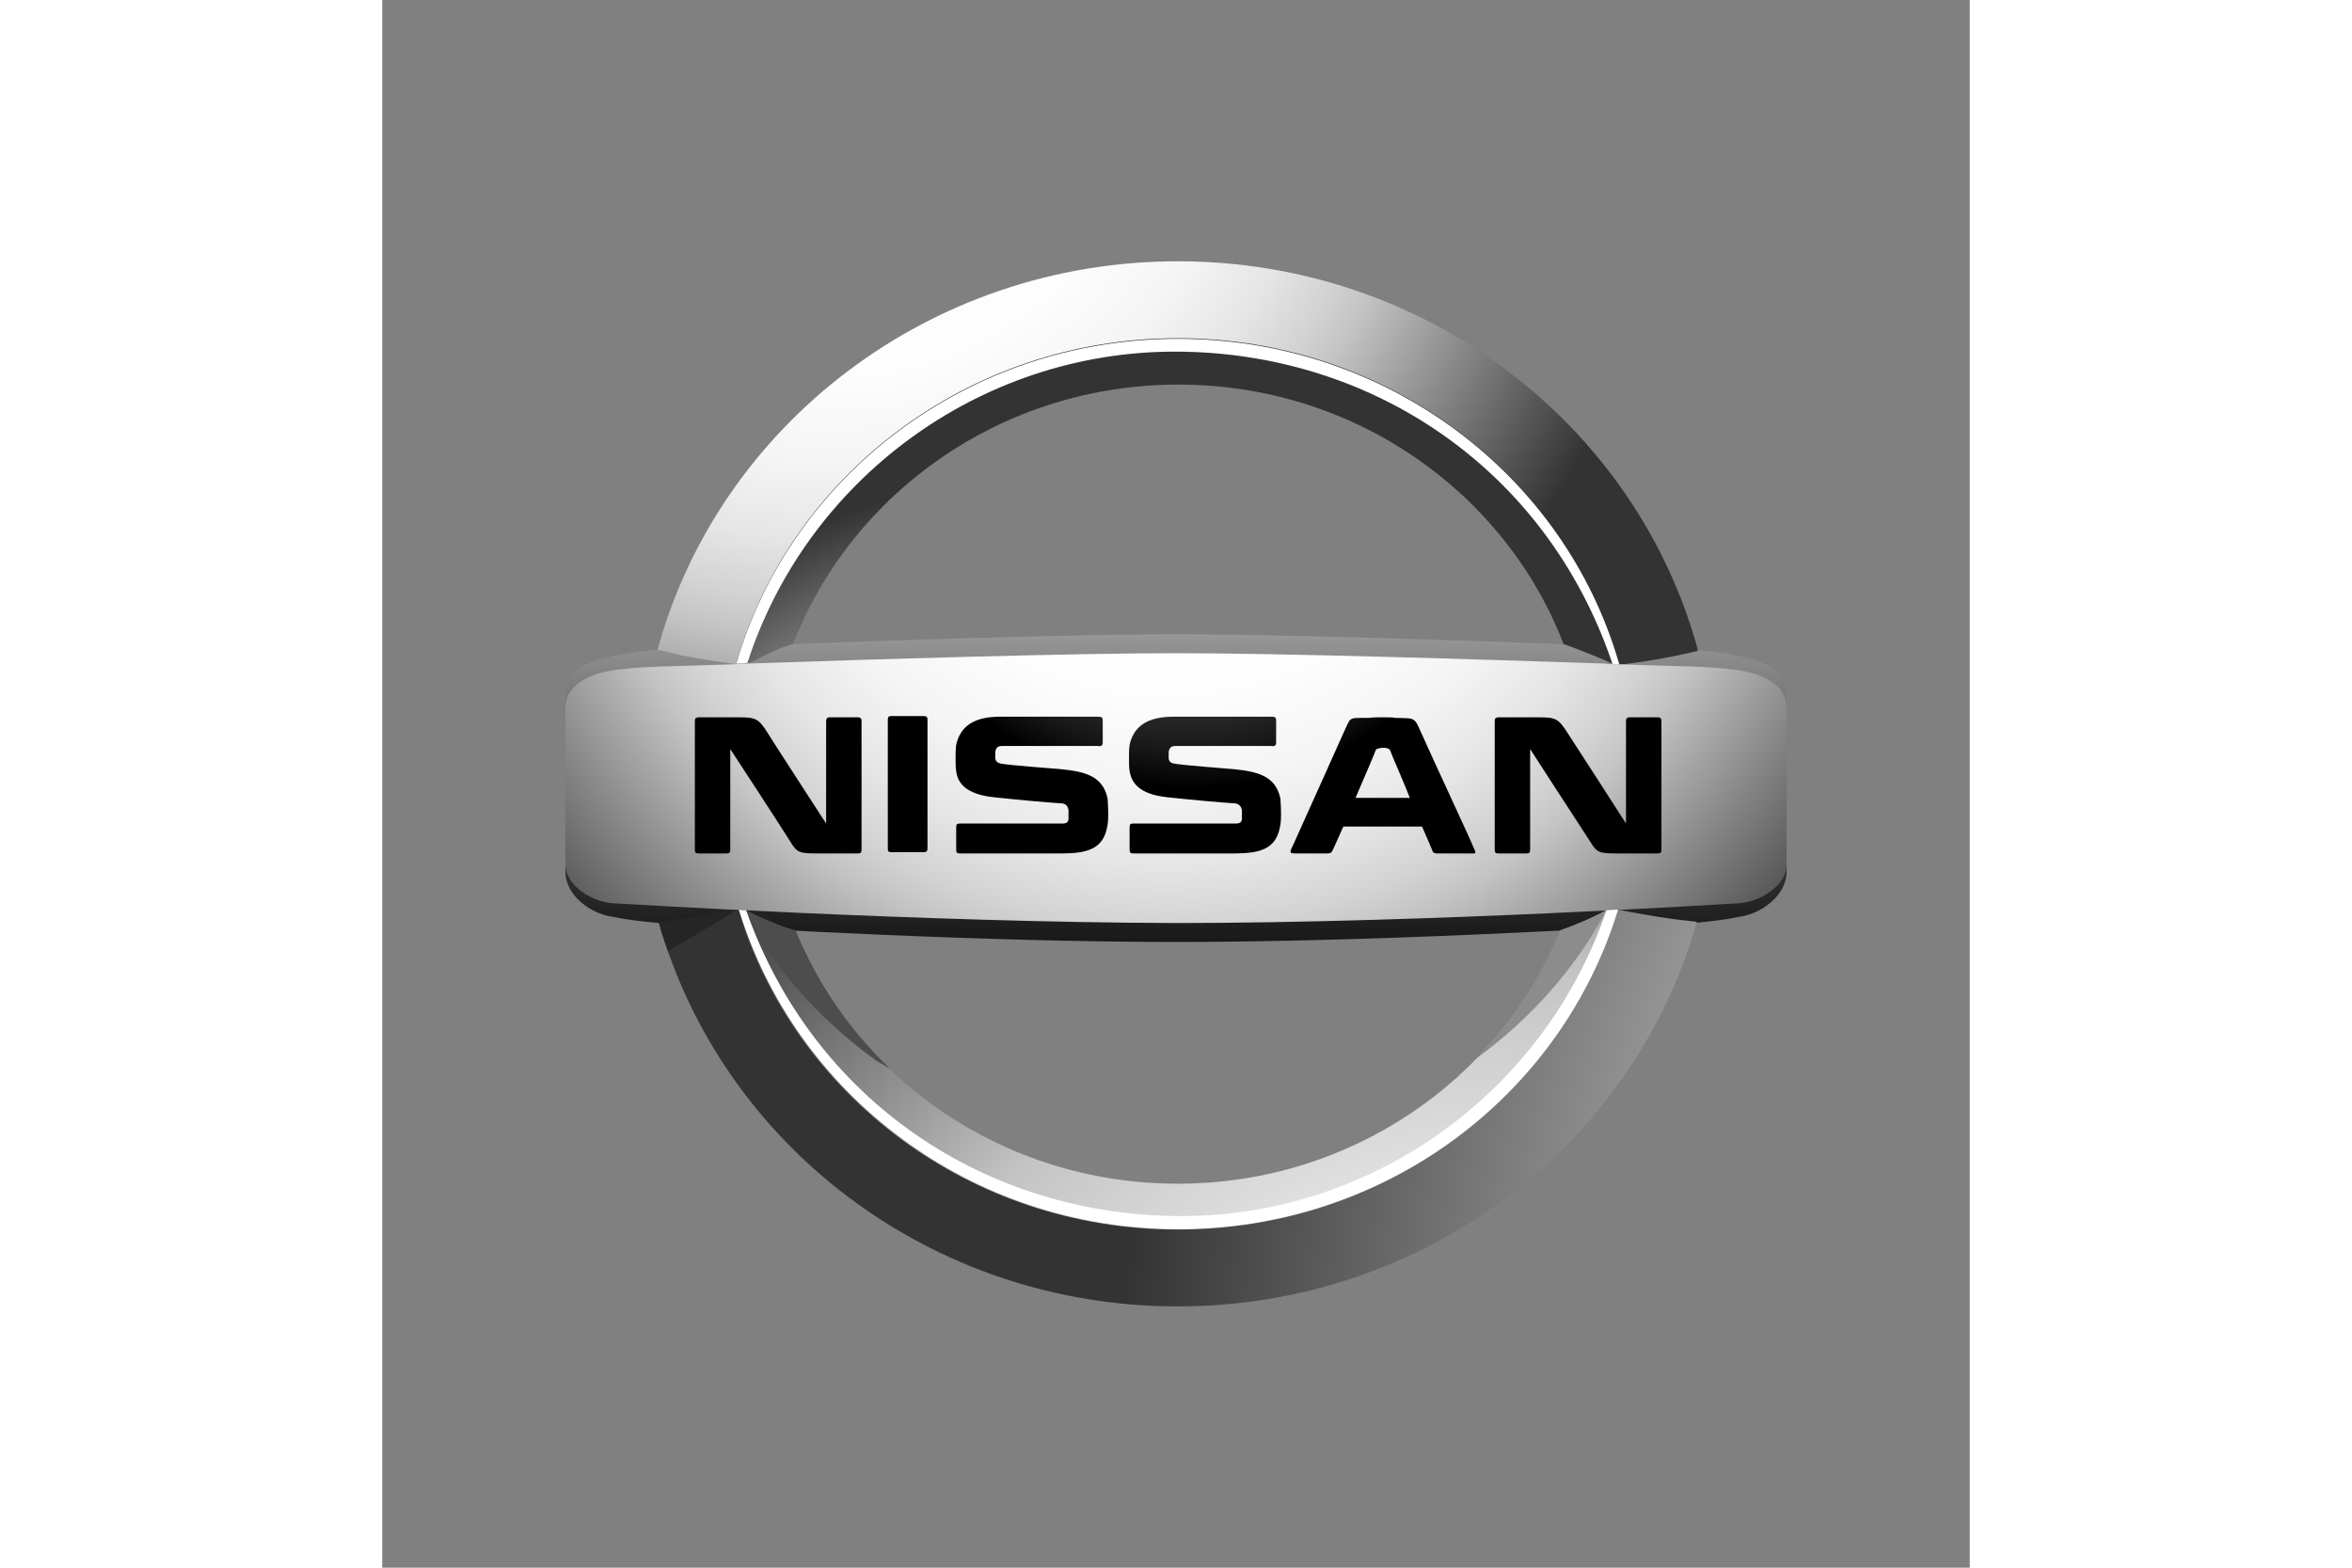 <svg xmlns="http://www.w3.org/2000/svg" height="800" width="1200" viewBox="-30 -42.8 260 256.8"><rect x="-30" y="-42.8" width="260" height="256.8" fill="#808080" stroke="none"/><linearGradient gradientTransform="translate(-202.6 -489.89)" y2="631.789" x2="302.6" y1="492.388" x1="302.6" gradientUnits="userSpaceOnUse" id="a"><stop offset=".194" stop-color="#fff"></stop><stop offset=".208" stop-color="#f8f8f8"></stop><stop offset=".366" stop-color="#aeaeae"></stop><stop offset=".513" stop-color="#707070"></stop><stop offset=".647" stop-color="#404040"></stop><stop offset=".764" stop-color="#1d1d1d"></stop><stop offset=".86" stop-color="#080808"></stop><stop offset=".922"></stop></linearGradient><path d="M193.1 64.9c-1.8-.5-3.9-.8-8.2-1.3-18-.8-62.3-2.5-84.9-2.5-22.6 0-66.9 1.7-84.9 2.5-4.3.5-6.4.8-8.2 1.3C1.2 66.2 0 68.2 0 72.3V100c0 4 4.3 6.8 7.3 7.3 3 .6 4.9.8 8 1.1 16 1 53.3 3.1 84.7 3.1 31.4 0 68.6-2.1 84.7-3.1 3.1-.3 5-.5 8-1.1 3-.5 7.3-3.3 7.3-7.3V72.3c0-4.1-1.2-6.1-6.9-7.4z" fill="url(#a)"></path><radialGradient gradientUnits="userSpaceOnUse" gradientTransform="translate(-202.6 -489.89)" r="139.462" cy="455.433" cx="246.456" id="b"><stop offset=".202" stop-color="#fff"></stop><stop offset=".382" stop-color="#fdfdfd"></stop><stop offset=".487" stop-color="#f4f4f4"></stop><stop offset=".573" stop-color="#e6e6e6"></stop><stop offset=".648" stop-color="#d2d2d2"></stop><stop offset=".689" stop-color="#c4c4c4"></stop><stop offset="1" stop-color="#333"></stop></radialGradient><path d="M28 66c8.8-30.7 37.8-53.2 72.3-53.2 34.3 0 63.3 22.4 72.2 53 0 .1 0 .2.1.3 5.1-.6 9.7-1.5 12.9-2.3-.1-.2-.1-.2-.1-.4C175.3 26.8 141 0 100.3 0 59.5 0 25.1 27 15.1 63.6c4.5 1.2 7.8 1.7 12.9 2.4z" fill="url(#b)"></path><radialGradient gradientUnits="userSpaceOnUse" gradientTransform="translate(-202.6 -489.89)" r="290.451" cy="678.815" cx="583.968" id="c"><stop offset=".202" stop-color="#fff"></stop><stop offset=".368" stop-color="#e4e4e4"></stop><stop offset=".594" stop-color="#c4c4c4"></stop><stop offset="1" stop-color="#333"></stop></radialGradient><path d="M172.3 106.2c-.1.3-.2.6-.2.7-9.4 29.9-38 51.6-71.8 51.6-34.1 0-62.8-22-72-52.3-5.6 1-7.5 1.4-13 2.1 10.3 36.3 44.4 62.9 85 62.9s74.8-26.7 85-63c-4.9-.5-7.7-1-13-2z" fill="url(#c)"></path><radialGradient gradientUnits="userSpaceOnUse" gradientTransform="translate(-202.6 -489.89)" r="89.169" cy="614.719" cx="279.955" id="d"><stop offset=".202" stop-color="#fff"></stop><stop offset=".368" stop-color="#e4e4e4"></stop><stop offset=".594" stop-color="#c4c4c4"></stop><stop offset="1" stop-color="#333"></stop></radialGradient><path d="M29.9 65.9c2.1-.9 4.2-2.3 7.4-3.2 9.6-24.8 34.2-42.5 63.1-42.5 28.8 0 53.4 17.6 63 42.3 0 .1.1.2.1.2 1.7.6 6.5 2.5 8 3.2h1.1c0-.1-.1-.2-.1-.3-8.9-30.6-37.9-53-72.2-53-34.4 0-63.4 22.5-72.3 53.2.6.2 1.5.1 1.9.1z" fill="url(#d)"></path><path d="M99.8 14.8c32.2 0 60.8 19.2 71.6 50.9 0 .1.1.2.1.3h1.1c0-.1-.1-.2-.1-.3-8.9-30.6-37.9-53-72.2-53-34.4 0-63.4 22.5-72.3 53.2.7 0 1 0 1.8-.1 9.7-30 38-51 70-51z" fill="#FFF"></path><radialGradient gradientUnits="userSpaceOnUse" gradientTransform="translate(-202.6 -489.89)" r="169.193" cy="705.898" cx="351.912" id="e"><stop offset=".202" stop-color="#fff"></stop><stop offset=".368" stop-color="#e4e4e4"></stop><stop offset=".594" stop-color="#c4c4c4"></stop><stop offset="1" stop-color="#333"></stop></radialGradient><path d="M170.5 106.3c-2.3 1.3-5.2 2.5-7.5 3.3 0 .1-.2.4-.2.5-10 24-34.2 41-62.5 41-28.5 0-52.8-17.2-62.7-41.4-2.7-.7-6.6-2.5-8.1-3.3-.6 0-.9 0-1.2-.1 9.2 30.2 37.9 52.3 72 52.3 33.9 0 62.6-21.8 71.8-51.8 0-.1.1-.4.1-.4-.4-.2-1.3-.1-1.7-.1z" fill="url(#e)"></path><radialGradient gradientUnits="userSpaceOnUse" gradientTransform="translate(-202.6 -489.89)" r="134.452" cy="507.502" cx="301.26" id="f"><stop offset=".202" stop-color="#fff"></stop><stop offset=".397" stop-color="#fdfdfd"></stop><stop offset=".51" stop-color="#f4f4f4"></stop><stop offset=".603" stop-color="#e6e6e6"></stop><stop offset=".684" stop-color="#d2d2d2"></stop><stop offset=".728" stop-color="#c4c4c4"></stop><stop offset="1" stop-color="#4d4d4d"></stop></radialGradient><path d="M191.5 66.9c-4.8-.6-8-.5-19.6-.9-.5 0-1.1 0-1.6-.1-21-.7-52.5-1.7-70.3-1.7-17.8 0-49.4 1-70.3 1.7-.5 0-1.1 0-1.6.1-11.6.4-14.8.3-19.6.9-4.8.6-8.5 2.6-8.5 6.2v25.7c0 3.5 4.5 6.4 8.5 6.4 0 0 50.7 3.1 91.5 3.2 40.8 0 91.5-3.2 91.5-3.2 4 0 8.5-2.9 8.5-6.4V73.1c0-3.6-3.7-5.6-8.5-6.2z" fill="url(#f)"></path><path d="M170.5 106.3c-10 29.5-38 50.1-69.6 50.1-32 0-60.3-18.9-71.3-50.1-.4 0-.8 0-1.2-.1 9.2 30.2 37.9 52.3 72 52.3s62.8-22.1 72-52.3c-.7 0-1.3.1-1.9.1z" fill="#FFF"></path><path d="M170.5 106.3c-2.4 1.3-5.3 2.5-7.6 3.3 0 .1-.2.4-.2.5-3.2 7.6-7.7 14.5-13.4 20.4 9-6.6 16.2-14.8 21.2-24.2z" fill="#8C8C8C"></path><path d="M53.2 132.3c-6.7-6.4-12-14.1-15.5-22.7-2.7-.7-6.6-2.5-8.1-3.3 1.6 3.4 3.5 6.5 5.6 9.5 4.4 5.7 9.8 10.9 15.8 15.2.7.4 1.5.9 2.2 1.3z" fill="#4D4D4D"></path><path d="M28.3 106.2c-5.6 1-7.5 1.4-13 2.1.4 1.6.9 3.1 1.5 4.7z" fill="#252525"></path><radialGradient gradientUnits="userSpaceOnUse" gradientTransform="translate(-202.6 -489.89)" r="90.56" cy="520.968" cx="304.375" id="g"><stop offset=".111" stop-color="#4d4d4d"></stop><stop offset=".248" stop-color="#494949"></stop><stop offset=".355" stop-color="#404040"></stop><stop offset=".451" stop-color="#2f2f2f"></stop><stop offset=".541" stop-color="#181818"></stop><stop offset=".611"></stop></radialGradient><path d="M140.6 78.2c-1.7-3.7-1.1-3.3-4.7-3.4-.3-.1-1.1-.1-2.2-.1s-1.3 0-2.2.1c-3.4 0-2.8-.2-4 2.3 0 0-5.9 13.2-8.4 18.7l-.1.2c-.5 1-.2 1 .6 1h5.3c.4 0 .6-.2.7-.4 0 0 .8-1.7 1.8-4h12.9c1 2.3 1.7 3.9 1.7 4 .1.3.4.4.7.4h5.5c.8 0 1 .1.7-.6-1-2.4-7.4-16.1-8.3-18.2zm-11.2 9.7c1.7-3.9 3.3-7.7 3.3-7.8.1-.2.3-.3.6-.3.1-.1.4-.1.7-.1.2 0 .5 0 .6.1.2 0 .4.1.5.4.4 1.1 1.9 4.4 3.2 7.7zM58.7 74.5c.5 0 .6.2.6.6v21c0 .5-.1.7-.7.7h-5.1c-.6 0-.7-.1-.7-.7v-21c0-.4.1-.6.5-.6zm-10.9.2c.6 0 .7.2.7.7v20.9c0 .6-.1.7-.7.7h-6c-3.5 0-3.8 0-5-2-2.4-3.8-9.8-15.1-9.8-15.1v16.4c0 .6-.1.7-.7.7h-4.4c-.6 0-.7-.1-.7-.7V75.4c0-.5.1-.7.7-.7H27c3.8 0 4.3-.1 5.7 1.9 1.1 1.8 10 15.5 10 15.5V75.4c0-.5.1-.7.7-.7zm131 0c.6 0 .7.2.7.7v20.9c0 .6-.1.7-.7.7h-6c-3.5 0-3.8 0-5-2-2.5-3.8-9.8-15.1-9.8-15.1v16.4c0 .6-.1.7-.7.7h-4.4c-.6 0-.7-.1-.7-.7V75.4c0-.5.1-.7.7-.7h5.1c3.8 0 4.3-.1 5.7 1.9 1.2 1.8 10 15.5 10 15.5V75.4c0-.5.1-.7.7-.7zm-97.6 8.5c3.9.4 6.8 1.1 7.6 4.8 0 .3.1 1.3.1 2.4 0 .7 0 1.6-.2 2.4-.7 3.5-3.3 4.2-7.5 4.2H64.7c-.6 0-.7-.1-.7-.7v-3.5c0-.6.1-.7.7-.7h16.7c.7 0 .9-.2 1-.7v-1.5c-.1-.4-.2-1-1.1-1.1-1.9-.1-7.4-.6-11.1-1-4.8-.5-6-2.5-6.2-4.3-.1-.6-.1-1.4-.1-2.1 0-.6 0-1.5.1-2.2.7-3.1 3-4.6 7.2-4.6h16c.6 0 .8.1.8.6v3.6c0 .5-.2.7-.8.6H71.5c-.7 0-1 .3-1.1 1v.9c0 .5.3.9 1 1 1.8.3 7.6.7 9.8.9zm28.3 0c3.9.4 6.8 1.1 7.6 4.8 0 .3.1 1.3.1 2.4 0 .7 0 1.6-.2 2.4-.7 3.5-3.3 4.2-7.5 4.2H93.1c-.6 0-.7-.1-.7-.7v-3.5c0-.6.1-.7.7-.7h16.7c.7 0 .9-.2 1-.7v-1.5c-.1-.4-.3-1-1.1-1.1-1.9-.1-7.4-.6-11.1-1-4.8-.5-5.9-2.5-6.2-4.3-.1-.6-.1-1.4-.1-2.1 0-.6 0-1.5.1-2.2.7-3.1 3-4.6 7.2-4.6h16c.6 0 .8.1.8.6v3.6c0 .5-.2.7-.8.6H99.9c-.7 0-1 .3-1.1 1v.9c0 .5.2.9 1 1 1.8.3 7.6.7 9.7.9z" fill="url(#g)"></path></svg>
